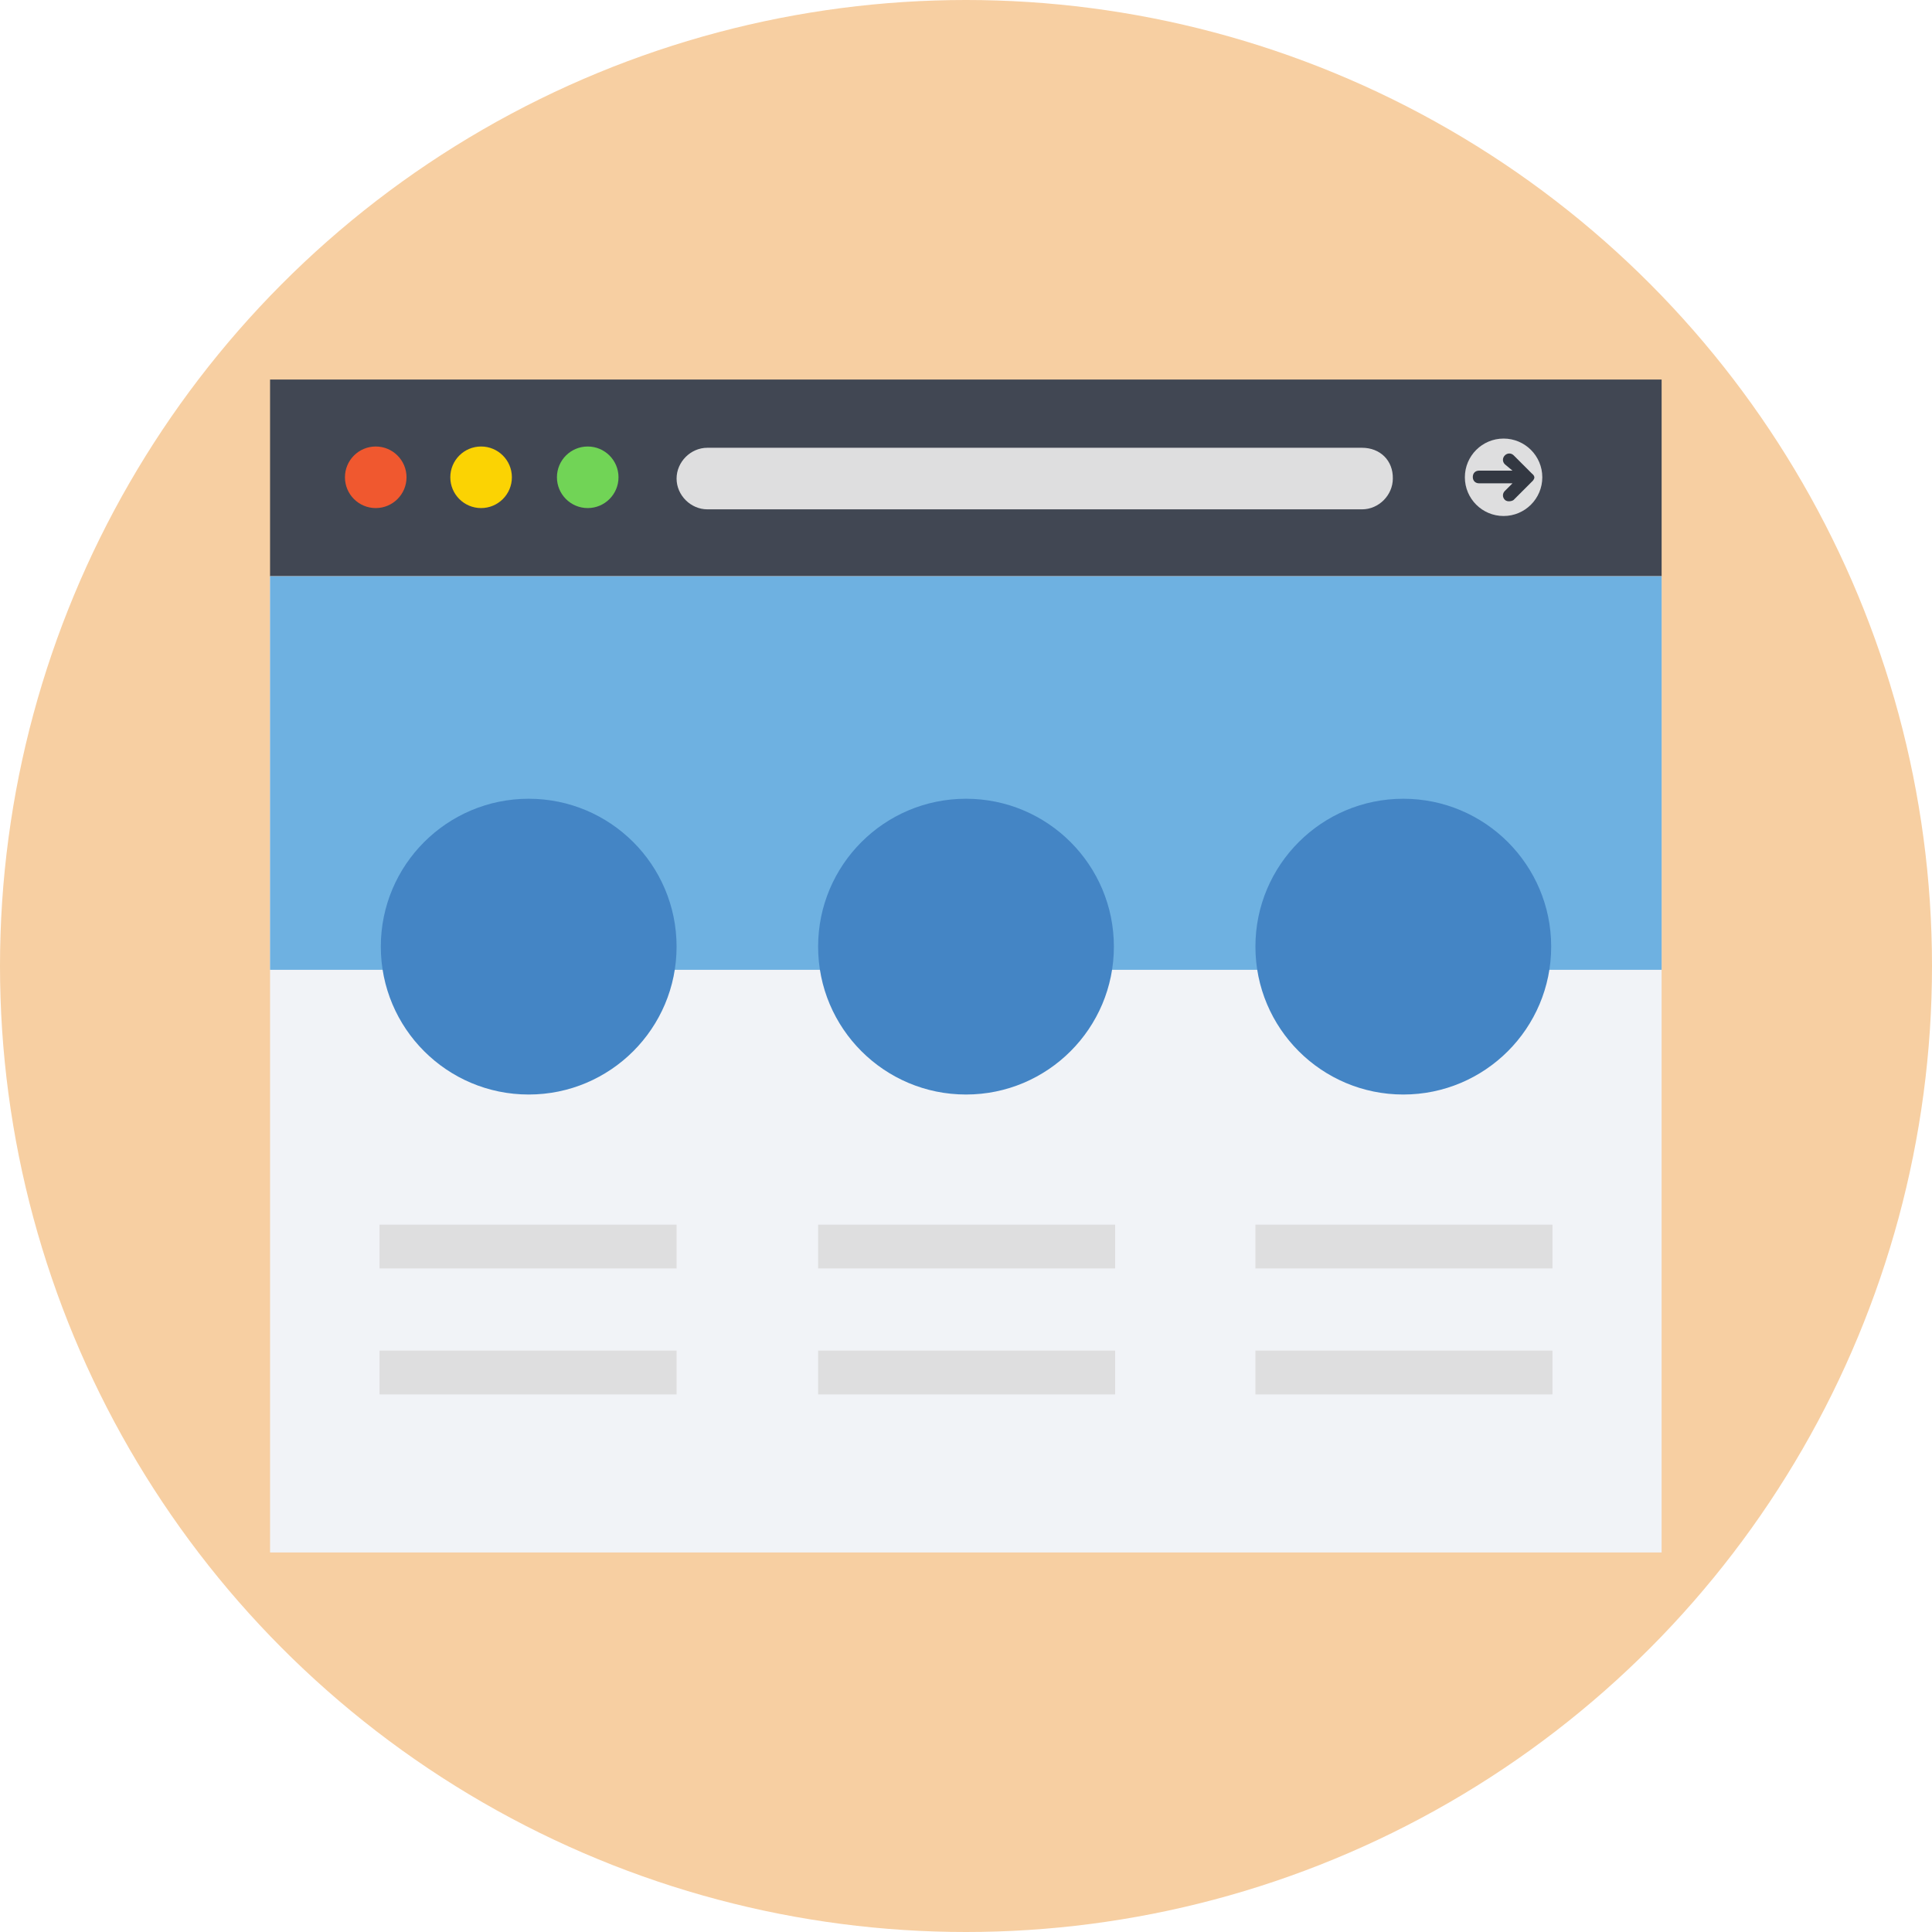 <?xml version="1.0" encoding="iso-8859-1"?>
<!-- Uploaded to: SVG Repo, www.svgrepo.com, Generator: SVG Repo Mixer Tools -->
<svg version="1.1" id="Layer_1" xmlns="http://www.w3.org/2000/svg" xmlns:xlink="http://www.w3.org/1999/xlink" 
	 viewBox="0 0 393.568 393.568" xml:space="preserve">
<circle style="fill:#F7CFA2;" cx="196.784" cy="196.784" r="196.784"/>
<rect x="55.014" y="77.317" style="fill:#414753;" width="283.475" height="40.081"/>
<rect x="55.014" y="117.398" style="fill:#F1F3F7;" width="283.475" height="198.853"/>
<rect x="55.014" y="117.398" style="fill:#6EB1E1;" width="283.475" height="80.162"/>
<circle style="fill:#F0582F;" cx="76.541" cy="97.228" r="6.271"/>
<circle style="fill:#FBD303;" cx="98.004" cy="97.228" r="6.271"/>
<circle style="fill:#71D456;" cx="119.725" cy="97.228" r="6.271"/>
<g>
	<path style="fill:#DEDEDF;" d="M277.463,91.216H144.097c-3.426,0-6.271,2.909-6.271,6.271c0,3.426,2.909,6.271,6.271,6.271h133.366
		c3.426,0,6.271-2.909,6.271-6.271C283.798,93.802,281.147,91.216,277.463,91.216z"/>
	<circle style="fill:#DEDEDF;" cx="306.295" cy="97.228" r="7.887"/>
</g>
<g>
	<circle style="fill:#4485C5;" cx="107.701" cy="192.84" r="30.125"/>
	<circle style="fill:#4485C5;" cx="196.784" cy="192.84" r="30.125"/>
	<circle style="fill:#4485C5;" cx="285.867" cy="192.84" r="30.125"/>
</g>
<g>
	<rect x="77.317" y="249.471" style="fill:#DEDEDF;" width="60.509" height="8.921"/>
	<rect x="77.317" y="275.135" style="fill:#DEDEDF;" width="60.509" height="8.921"/>
	<rect x="166.659" y="249.471" style="fill:#DEDEDF;" width="60.509" height="8.921"/>
	<rect x="166.659" y="275.135" style="fill:#DEDEDF;" width="60.509" height="8.921"/>
	<rect x="255.741" y="249.471" style="fill:#DEDEDF;" width="60.509" height="8.921"/>
	<rect x="255.741" y="275.135" style="fill:#DEDEDF;" width="60.509" height="8.921"/>
</g>
<path style="fill:#333842;" d="M312.048,96.453l-3.685-3.685c-0.517-0.517-1.293-0.517-1.81,0c-0.517,0.517-0.517,1.293,0,1.81
	l1.552,1.293h-6.788c-0.776,0-1.293,0.517-1.293,1.293c0,0.776,0.517,1.293,1.293,1.293h6.788l-1.552,1.552
	c-0.517,0.517-0.517,1.293,0,1.81c0.517,0.517,1.552,0.259,1.81,0l3.685-3.685c0.517-0.453,0.517-0.84,0.517-0.84
	S312.63,96.905,312.048,96.453z"/>
</svg>